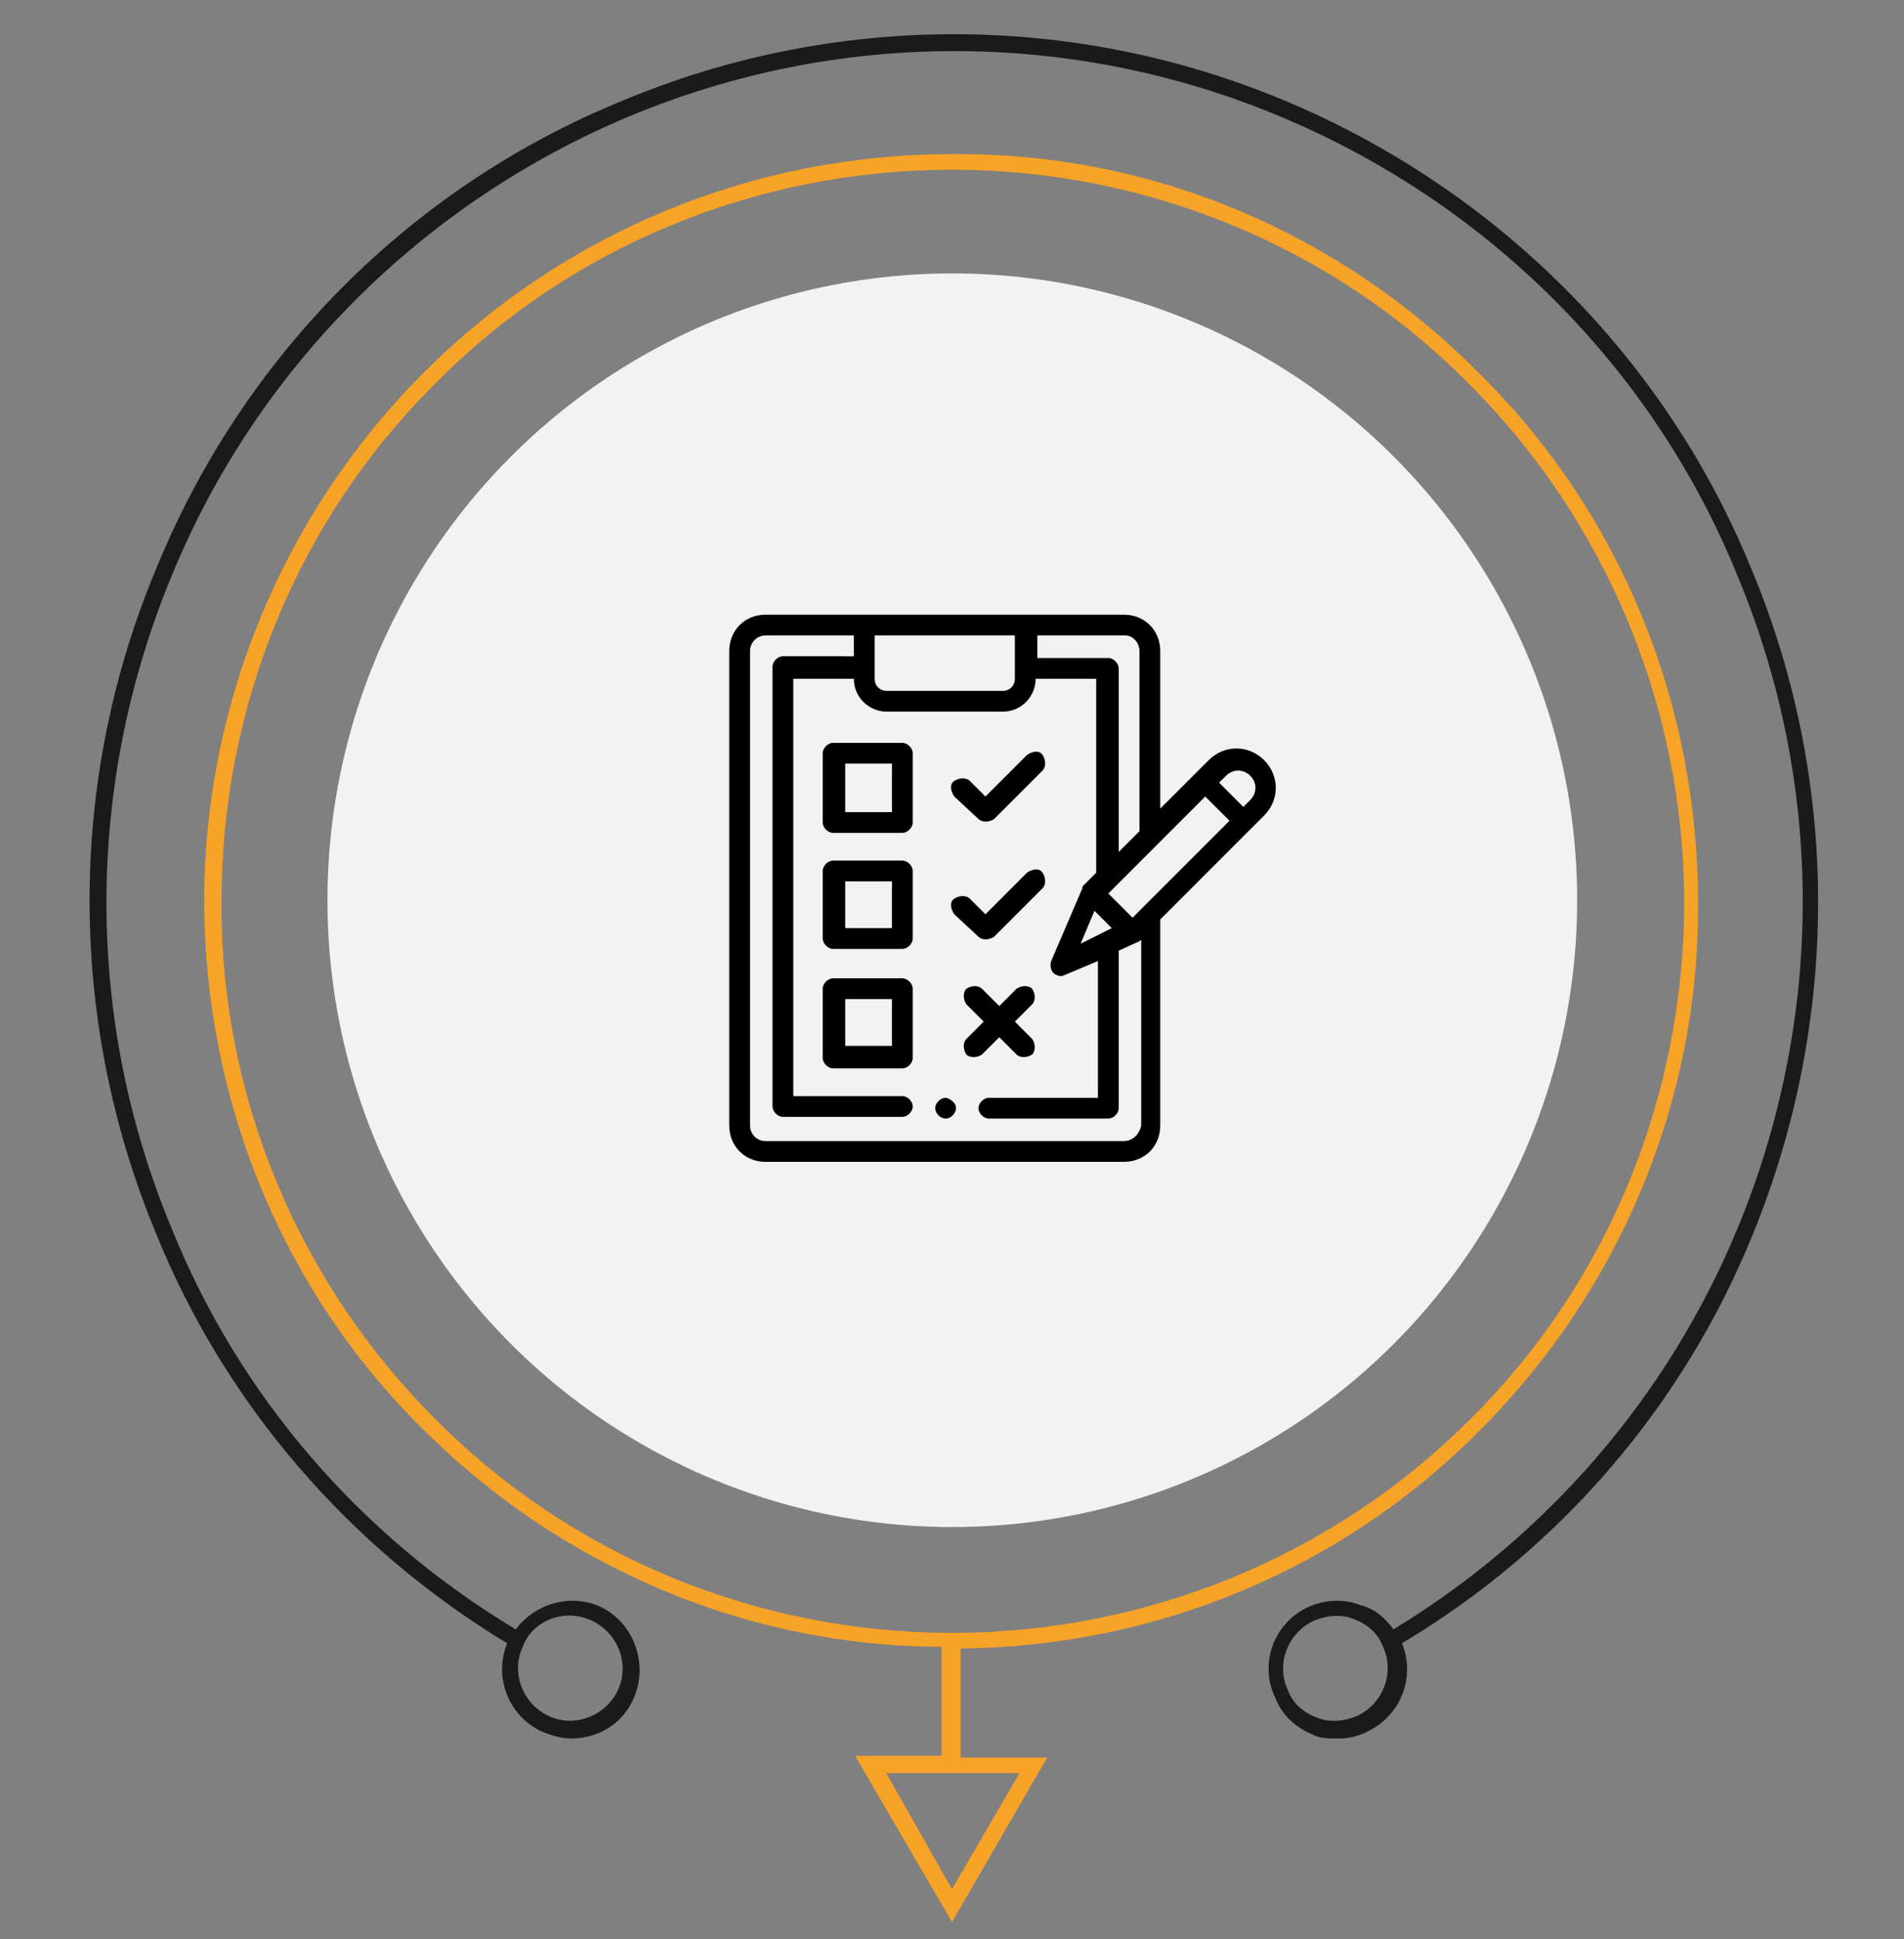 <?xml version="1.0" encoding="utf-8"?>
<!-- Generator: Adobe Illustrator 25.0.1, SVG Export Plug-In . SVG Version: 6.00 Build 0)  -->
<svg version="1.1" id="Layer_1" xmlns="http://www.w3.org/2000/svg" xmlns:xlink="http://www.w3.org/1999/xlink" x="0px" y="0px"
	 viewBox="0 0 110 112" style="enable-background:new 0 0 110 112;" xml:space="preserve">
<rect x="0" y="0" width="110" height="112" fill="#808080" stroke="none"/>
<style type="text/css">
	.st0{fill:#1A1A1A;}
	.st1{fill:#F7A327;}
	.st2{fill:#F2F2F2;}
	.st3{fill:#999999;}
</style>
<g>
	<g id="Case-studies-car-insurance-process-followed-5">
		<g id="Group_124" transform="translate(-246 -791)">
			<g id="Group_3" transform="translate(2153.218 392.39)">
				<g id="Group_1" transform="translate(-1902.218 400.611)">
					<path id="Path_1" class="st0" d="M96.2,30.9c-5-12.3-14.8-22-27-27.1c-12.2-5.1-26-5.1-38.2,0c-12.3,5-22,14.8-27,27.1
						c-5.1,12.2-5.1,26,0,38.3c4,9.9,11.2,18.2,20.3,23.7c-0.8,2,0.1,4.2,2,5.1c0.5,0.2,1.1,0.4,1.7,0.4c1.6,0,3-0.9,3.6-2.3
						c0.9-2,0-4.4-1.9-5.3c-1.7-0.8-3.8-0.2-4.9,1.3c-9-5.4-16-13.5-19.9-23.2c-5-12-5-25.5,0-37.6c4.9-12,14.5-21.6,26.5-26.6
						c12-5,25.5-5,37.5,0c12,5,21.6,14.5,26.5,26.6c5,12,5,25.5,0,37.6c-4,9.7-11,17.8-19.9,23.2c-0.5-0.7-1.1-1.2-1.9-1.4
						c-1-0.4-2.1-0.3-3,0.1l0,0c-2,0.9-2.9,3.3-1.9,5.3c0.4,1,1.2,1.7,2.2,2.1c0.4,0.2,0.9,0.2,1.4,0.2c0.6,0,1.1-0.1,1.7-0.4
						c1.9-0.9,2.8-3.1,2-5.1c9.2-5.5,16.3-13.8,20.3-23.7C101.3,56.9,101.3,43.1,96.2,30.9z M27.9,91.3c0.4,0,0.9,0.1,1.3,0.3
						c1.5,0.7,2.2,2.5,1.5,4c-0.7,1.5-2.5,2.2-4,1.5c-1.5-0.7-2.2-2.5-1.5-4C25.6,92,26.7,91.3,27.9,91.3L27.9,91.3z M73.4,97.1
						c-0.7,0.3-1.6,0.4-2.3,0.1c-0.8-0.3-1.4-0.8-1.7-1.6c-0.7-1.5,0-3.3,1.5-4l0,0c0.7-0.3,1.6-0.4,2.3-0.1
						c0.8,0.3,1.4,0.8,1.7,1.6C75.6,94.6,74.9,96.4,73.4,97.1L73.4,97.1z"/>
					<path id="Path_2" class="st1" d="M50.5,93.2c11.3-0.1,22.1-4.6,30-12.6c8.1-8.1,12.7-19.1,12.6-30.5c0-11.5-4.5-22.5-12.6-30.5
						C72.4,11.4,61.5,6.8,50,6.9c-11.5,0-22.4,4.5-30.5,12.6C11.4,27.6,6.8,38.6,6.8,50c0,11.5,4.5,22.5,12.6,30.5
						c8,8,18.8,12.6,30,12.6v6.3h-5L50,109l5.5-9.5h-5L50.5,93.2z M7.8,50c0-11.2,4.4-22,12.4-29.9C28,12.2,38.8,7.8,50,7.8
						c11.2,0,22,4.4,29.9,12.4c7.9,7.9,12.4,18.7,12.4,29.9c0,11.2-4.4,22-12.4,29.9C72,87.9,61.2,92.3,50,92.3
						c-11.2,0-22-4.4-29.9-12.4C12.2,72,7.7,61.2,7.8,50L7.8,50z M50,107.1l-3.8-6.7h7.7L50,107.1z"/>
				</g>
				<ellipse id="Ellipse_1" class="st2" cx="-1852.2" cy="450.6" rx="36.1" ry="36.2"/>
				<g id="Group_2" transform="translate(-1883.952 418.888)">
					<ellipse id="Ellipse_2" class="st3" cx="31.7" cy="31.8" rx="31.7" ry="31.8"/>
				</g>
				<ellipse id="Ellipse_3" class="st2" cx="-1852.2" cy="450.6" rx="32.4" ry="32.4"/>
			</g>
			<g id="_008-check-list" transform="translate(288.131 826.5)">
				<path id="Path_358" d="M12.5,27.9c-0.3,0-0.6,0.3-0.6,0.6c0,0.3,0.3,0.6,0.6,0.6c0.3,0,0.6-0.3,0.6-0.6c0-0.2-0.1-0.3-0.2-0.4
					C12.8,28,12.6,27.9,12.5,27.9z"/>
				<path id="Path_359" d="M30.9,8.4c-0.9-0.9-2.3-0.9-3.2,0l-2.8,2.8V2.1C24.9,0.9,24,0,22.8,0c0,0,0,0,0,0H2.1C0.9,0,0,0.9,0,2.1
					c0,0,0,0,0,0v27.4c0,1.2,0.9,2.1,2.1,2.1c0,0,0,0,0,0h20.7c1.2,0,2.1-0.9,2.1-2.1c0,0,0,0,0,0V17.6l6-6
					C31.8,10.7,31.8,9.3,30.9,8.4C30.9,8.4,30.9,8.4,30.9,8.4z M23.7,2.1v10.4l-1.2,1.2V3.1c0-0.3-0.3-0.6-0.6-0.6l0,0h-4.1V1.2h5.1
					C23.3,1.2,23.7,1.6,23.7,2.1z M20.3,19l0.8-1.9l1,1L20.3,19z M16.5,1.2v2.5c0,0.4-0.3,0.7-0.7,0.7H9.1c-0.4,0-0.7-0.3-0.7-0.7
					V1.2H16.5z M22.8,30.4H2.1c-0.5,0-0.9-0.4-0.9-0.9V2.1c0-0.5,0.4-0.9,0.9-0.9c0,0,0,0,0,0h5.1v1.2H3.1c-0.3,0-0.6,0.3-0.6,0.6
					l0,0v25.4c0,0.3,0.3,0.6,0.6,0.6c0,0,0,0,0,0H10c0.3,0,0.6-0.3,0.6-0.6s-0.3-0.6-0.6-0.6c0,0,0,0,0,0H3.7V3.7h3.5v0
					c0,1.1,0.9,1.9,1.9,1.9h6.7c1.1,0,1.9-0.9,1.9-1.9v0h3.5v11.2l-0.7,0.7c-0.1,0.1-0.1,0.1-0.1,0.2L18.6,20
					c-0.1,0.3,0,0.7,0.3,0.8c0.2,0.1,0.3,0.1,0.5,0l1.9-0.8v7.9h-6.3c-0.3,0-0.6,0.3-0.6,0.6c0,0.3,0.3,0.6,0.6,0.6h6.9
					c0.3,0,0.6-0.3,0.6-0.6c0,0,0,0,0,0v-9.1l1.1-0.5c0.1,0,0.1-0.1,0.2-0.1v10.7C23.7,30,23.3,30.4,22.8,30.4
					C22.8,30.4,22.8,30.4,22.8,30.4z M27.8,13l-4.5,4.5l-1.4-1.4l5.6-5.6l1.4,1.4L27.8,13z M30.1,10.7l-0.4,0.4l-1.4-1.4l0.4-0.4
					c0.4-0.4,1-0.4,1.4,0C30.5,9.7,30.5,10.3,30.1,10.7L30.1,10.7L30.1,10.7z"/>
				<path id="Path_360" d="M10,7.4H6C5.7,7.4,5.4,7.7,5.4,8V12c0,0.3,0.3,0.6,0.6,0.6H10c0.3,0,0.6-0.3,0.6-0.6V8
					C10.6,7.7,10.3,7.4,10,7.4z M9.4,11.4H6.7V8.6h2.7L9.4,11.4z"/>
				<path id="Path_361" d="M10,14.2H6c-0.3,0-0.6,0.3-0.6,0.6l0,0v3.9c0,0.3,0.3,0.6,0.6,0.6l0,0H10c0.3,0,0.6-0.3,0.6-0.6l0,0v-3.9
					C10.6,14.5,10.3,14.2,10,14.2L10,14.2z M9.4,18.1H6.7v-2.7h2.7L9.4,18.1z"/>
				<path id="Path_362" d="M10,21H6c-0.3,0-0.6,0.3-0.6,0.6l0,0v4c0,0.3,0.3,0.6,0.6,0.6l0,0H10c0.3,0,0.6-0.3,0.6-0.6l0,0v-4
					C10.6,21.3,10.3,21,10,21L10,21z M9.4,24.9H6.7v-2.7h2.7L9.4,24.9z"/>
				<path id="Path_363" d="M14.4,11.8c0.2,0.2,0.6,0.2,0.9,0c0,0,0,0,0,0L18.1,9c0.2-0.2,0.2-0.6,0-0.9s-0.6-0.2-0.9,0l-2.4,2.4
					l-0.9-0.9c-0.2-0.2-0.6-0.2-0.9,0s-0.2,0.6,0,0.9L14.4,11.8z"/>
				<path id="Path_364" d="M14.4,18.6c0.2,0.2,0.6,0.2,0.9,0c0,0,0,0,0,0l2.8-2.8c0.2-0.2,0.2-0.6,0-0.9s-0.6-0.2-0.9,0l-2.4,2.4
					l-0.9-0.9c-0.2-0.2-0.6-0.2-0.9,0s-0.2,0.6,0,0.9L14.4,18.6z"/>
				<path id="Path_365" d="M15.6,24.4l1,1c0.2,0.2,0.6,0.2,0.9,0c0.2-0.2,0.2-0.6,0-0.9l0,0l-1-1l1-1c0.2-0.2,0.2-0.6,0-0.9
					c-0.2-0.2-0.6-0.2-0.9,0l-1,1l-1-1c-0.2-0.2-0.6-0.2-0.9,0c-0.2,0.2-0.2,0.6,0,0.9l1,1l-1,1c-0.2,0.2-0.2,0.6,0,0.9
					c0.2,0.2,0.6,0.2,0.9,0L15.6,24.4z"/>
			</g>
		</g>
	</g>
</g>
</svg>
